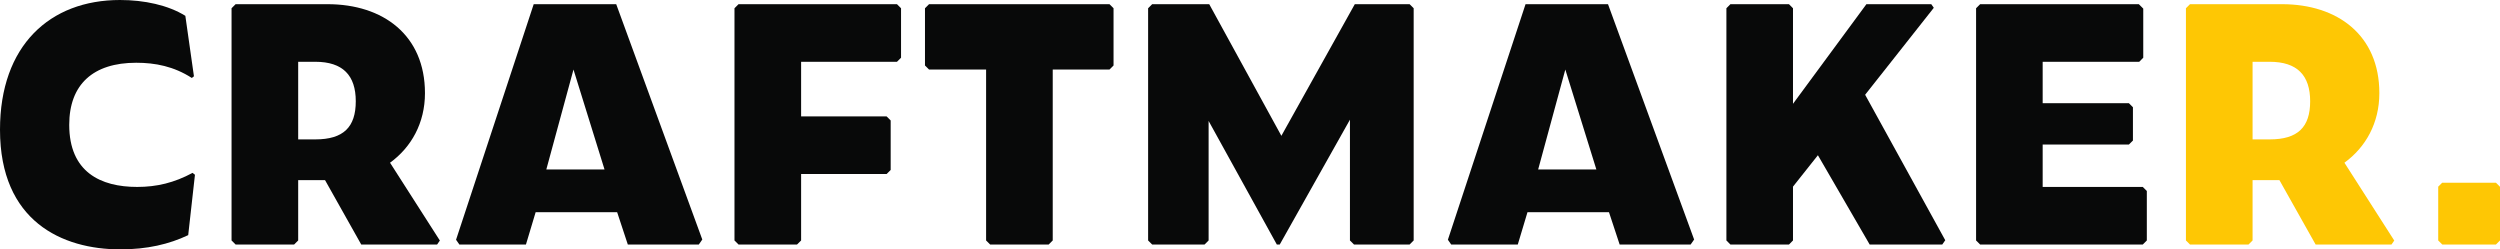 <?xml version="1.0" encoding="UTF-8"?>
<svg id="Vrstva_1" data-name="Vrstva 1" xmlns="http://www.w3.org/2000/svg" viewBox="0 0 566.93 56.55">
  <defs>
    <style>
      .cls-1 {
        fill: #080909;
      }

      .cls-2 {
        fill: #fec704;
      }
    </style>
  </defs>
  <g>
    <polygon class="cls-1" points="438.53 1.77 437.96 .95 423.25 .95 406.6 23.54 406.6 1.87 405.69 .95 392.41 .95 391.5 1.87 391.5 54.53 392.41 55.45 405.69 55.45 406.6 54.53 406.6 42.32 412.25 35.2 423.99 55.45 440.45 55.45 441.13 54.48 422.96 21.49 438.53 1.77"/>
    <polygon class="cls-1" points="485.92 42.39 463.22 42.39 463.22 32.78 482.77 32.78 483.69 31.87 483.69 24.32 482.77 23.4 463.22 23.4 463.22 14.01 485.12 14.01 486.03 13.09 486.03 1.95 485.03 .95 449.04 .95 448.12 1.87 448.12 54.53 449.04 55.45 485.92 55.45 486.84 54.53 486.84 43.31 485.92 42.39"/>
    <path class="cls-1" d="m345.95.95l-17.61,53.42.75,1.08h15.1l2.2-7.33h18.48l2.42,7.33h16.1l.79-1.13L364.65.95h-18.7Zm2.86,37.48l6.16-22.66,7.04,22.66h-13.2Z"/>
    <polygon class="cls-1" points="307.23 .95 290.58 30.8 274.22 .95 261.28 .95 260.36 1.87 260.36 54.53 261.28 55.45 273.16 55.45 274.08 54.53 274.08 27.43 289.55 55.45 290.21 55.45 306.13 27.14 306.13 54.53 307.05 55.45 319.66 55.45 320.58 54.53 320.58 1.87 319.66 .95 307.23 .95"/>
    <polygon class="cls-1" points="167.48 .95 166.56 1.87 166.56 54.53 167.48 55.45 180.74 55.45 181.67 54.53 181.67 39.46 201.06 39.46 201.98 38.54 201.98 27.32 201.06 26.4 181.67 26.4 181.67 14.01 203.41 14.01 204.33 13.09 204.33 1.87 203.41 .95 167.48 .95"/>
    <polygon class="cls-1" points="210.68 .95 209.76 1.87 209.76 14.85 210.68 15.77 223.62 15.77 223.62 54.53 224.54 55.45 237.81 55.45 238.73 54.53 238.73 15.77 251.6 15.77 252.52 14.85 252.52 1.87 251.6 .95 210.68 .95"/>
    <path class="cls-1" d="m31.1,42.39c-8.29,0-15.4-3.37-15.4-14.08,0-9.17,5.43-14.08,15.18-14.08,4.34,0,8.54.82,12.62,3.45l.48-.38-1.95-13.71c-3.89-2.42-9.31-3.59-14.82-3.59C11.29,0,0,10.34,0,29.41c0,20.76,14.08,27.14,27.28,27.14,6.09,0,11.07-1.17,15.4-3.23l1.53-13.69-.54-.43c-4.16,2.24-8.1,3.19-12.57,3.19Z"/>
    <path class="cls-1" d="m96.37,21.12c0-13.13-9.46-20.17-22.08-20.17h-20.86l-.92.92v52.66l.92.92h13.27l.92-.92v-13.68h6.09l8.21,14.6h17.2l.63-.9-11.3-17.65c4.84-3.52,7.92-9.02,7.92-15.77Zm-24.86,10.49h-3.89V14.01h3.89c6.23,0,9.17,3.08,9.17,8.95s-2.79,8.65-9.17,8.65Z"/>
    <path class="cls-1" d="m121.03.95l-17.61,53.42.75,1.08h15.1l2.2-7.33h18.48l2.42,7.33h16.1l.79-1.13L139.74.95h-18.7Zm2.86,37.48l6.16-22.66,7.04,22.66h-13.2Z"/>
  </g>
  <g>
    <path class="cls-2" d="m539.57,21.12c0-13.13-9.46-20.17-22.08-20.17h-20.86l-.92.92v52.66l.92.92h13.27l.92-.92v-13.68h6.09l8.21,14.6h17.2l.63-.9-11.3-17.65c4.84-3.52,7.92-9.02,7.92-15.77Zm-24.86,10.49h-3.89V14.01h3.89c6.23,0,9.17,3.08,9.17,8.95s-2.79,8.65-9.17,8.65Z"/>
    <polygon class="cls-2" points="566.01 41.44 553.81 41.44 552.92 42.33 552.92 54.53 553.84 55.45 566.01 55.45 566.93 54.53 566.93 42.36 566.01 41.44"/>
  </g>
</svg>